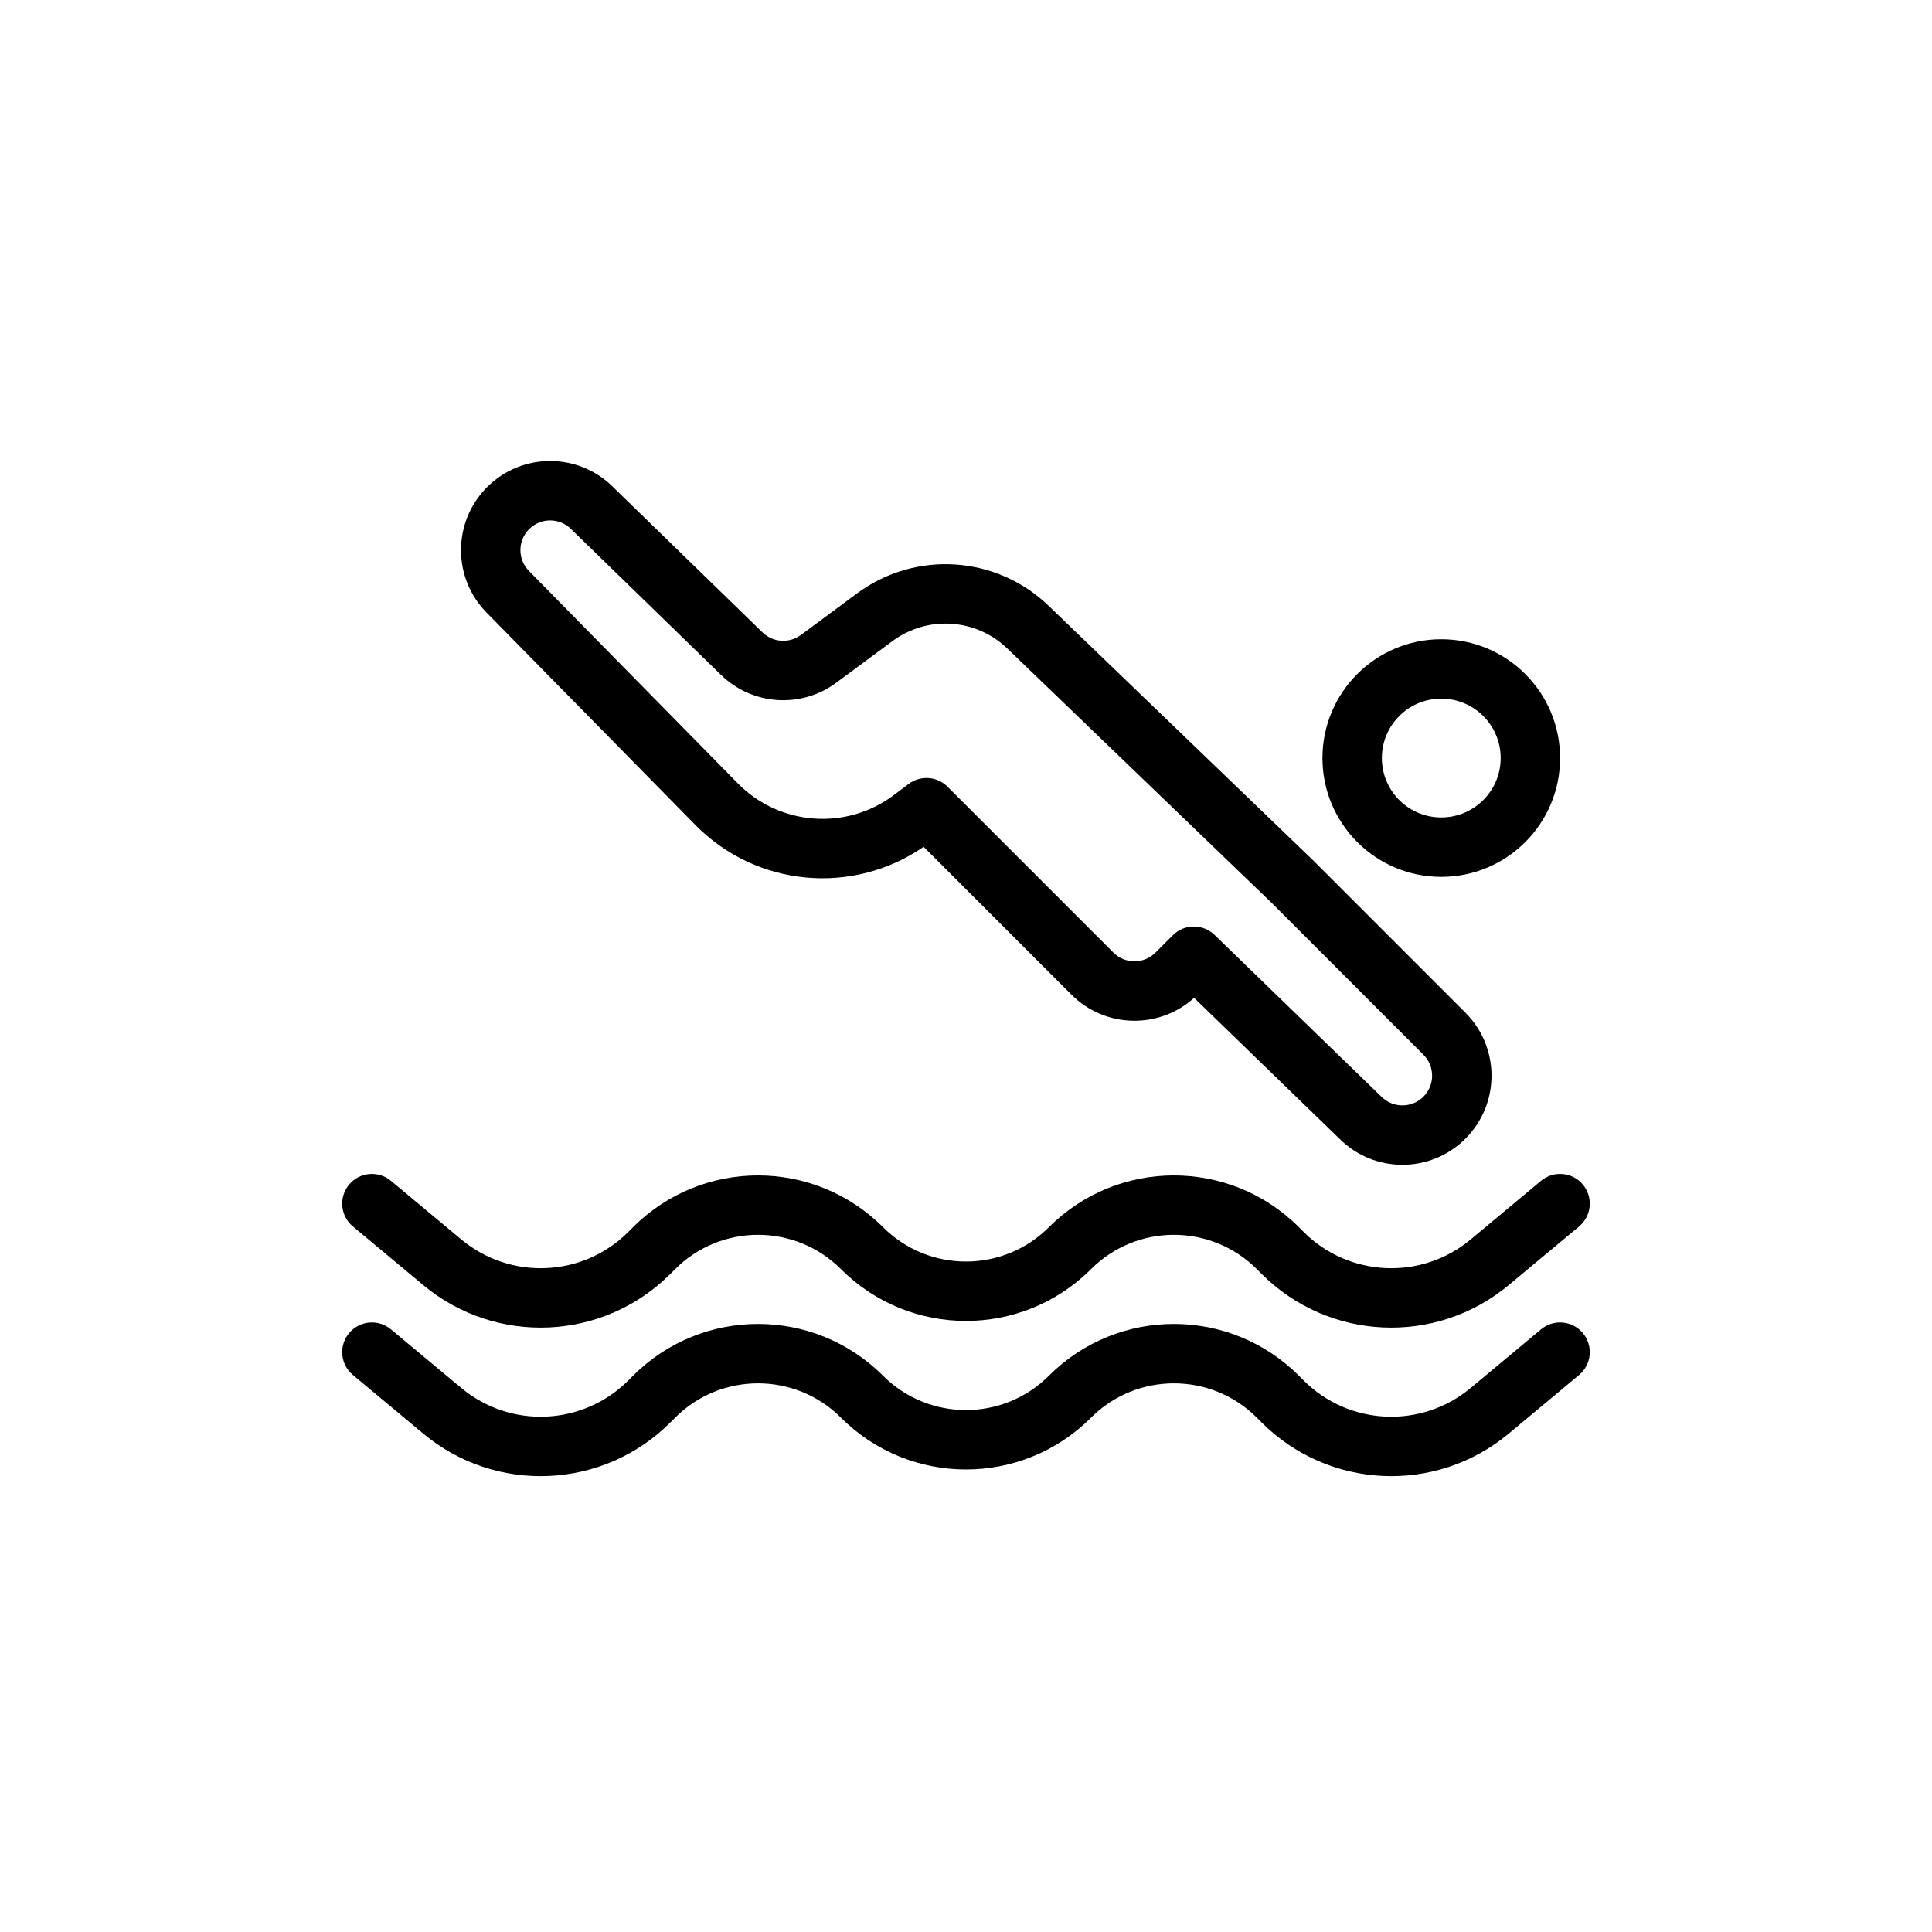 <?xml version="1.0" encoding="UTF-8"?>
<!-- Uploaded to: ICON Repo, www.svgrepo.com, Generator: ICON Repo Mixer Tools -->
<svg fill="#000000" width="800px" height="800px" version="1.1" viewBox="144 144 512 512" xmlns="http://www.w3.org/2000/svg">
 <path d="m284.22 284.22c3.074-3.074 8.059-3.074 11.133 0l39.746 38.656c8.297 8.07 21.215 8.938 30.516 2.051l14.902-11.035c9.266-6.859 22.125-6.027 30.43 1.965l70.129 67.492 40.145 40.148c3.074 3.074 3.074 8.059 0 11.133-3.074 3.074-8.059 3.074-11.133 0l-0.043-0.043-44.18-42.828c-3.086-2.992-8.004-2.957-11.043 0.086l-4.613 4.609c-3.074 3.074-8.059 3.074-11.133 0l-43.969-43.969c-2.773-2.773-7.156-3.082-10.293-0.734l-3.945 2.961c-12.613 9.461-30.285 8.133-41.344-3.113l-55.258-56.199-0.047-0.047c-3.074-3.074-3.074-8.059 0-11.133zm-11.133-11.133c9.211-9.207 24.129-9.223 33.355-0.043l39.633 38.547c2.766 2.688 7.07 2.977 10.172 0.684l14.902-11.035c15.438-11.43 36.875-10.047 50.715 3.273l70.238 67.598 40.25 40.254c9.223 9.223 9.223 24.176 0 33.398-9.207 9.207-24.125 9.223-33.352 0.043l-38.551-37.371c-9.273 8.367-23.574 8.086-32.508-0.848l-39.172-39.172c-18.797 12.969-44.332 10.637-60.473-5.777l-55.234-56.176c-9.199-9.227-9.188-24.16 0.023-33.375zm268.61 71.805c0 8.695-7.051 15.742-15.746 15.742-8.695 0-15.742-7.047-15.742-15.742 0-8.695 7.047-15.746 15.742-15.746 8.695 0 15.746 7.051 15.746 15.746zm15.742 0c0 17.391-14.098 31.488-31.488 31.488-17.387 0-31.488-14.098-31.488-31.488s14.102-31.488 31.488-31.488c17.391 0 31.488 14.098 31.488 31.488zm-320.93 113.04c2.781-3.336 7.746-3.789 11.086-1.008l18.656 15.551c13.055 10.879 32.254 10.008 44.273-2.012l1.25-1.25c18.289-18.289 47.945-18.289 66.234 0 12.145 12.145 31.828 12.145 43.973 0 18.289-18.289 47.945-18.289 66.238 0l1.25 1.25c12.016 12.02 31.215 12.891 44.27 2.012l18.656-15.551c3.34-2.781 8.305-2.328 11.086 1.008 2.785 3.34 2.336 8.305-1.004 11.09l-18.66 15.547c-19.309 16.094-47.707 14.805-65.48-2.973l-1.25-1.25c-12.145-12.141-31.832-12.141-43.973 0-18.289 18.293-47.945 18.293-66.238 0-12.141-12.141-31.828-12.141-43.969 0l-1.25 1.25c-17.777 17.777-46.172 19.066-65.484 2.973l-18.656-15.547c-3.34-2.785-3.793-7.75-1.008-11.09zm11.086 38.355c-3.34-2.785-8.305-2.332-11.086 1.008-2.785 3.34-2.332 8.301 1.008 11.086l18.656 15.547c19.312 16.094 47.707 14.805 65.484-2.969l1.25-1.25c12.141-12.145 31.828-12.145 43.969 0 18.293 18.289 47.949 18.289 66.238 0 12.141-12.145 31.828-12.145 43.973 0l1.25 1.25c17.773 17.773 46.172 19.062 65.48 2.969l18.66-15.547c3.34-2.785 3.789-7.746 1.004-11.086-2.781-3.34-7.746-3.793-11.086-1.008l-18.656 15.547c-13.055 10.879-32.254 10.008-44.27-2.008l-1.25-1.25c-18.293-18.293-47.949-18.293-66.238 0-12.145 12.141-31.828 12.141-43.973 0-18.289-18.293-47.945-18.293-66.234 0l-1.25 1.25c-12.02 12.016-31.219 12.887-44.273 2.008z" fill-rule="evenodd"/>
</svg>